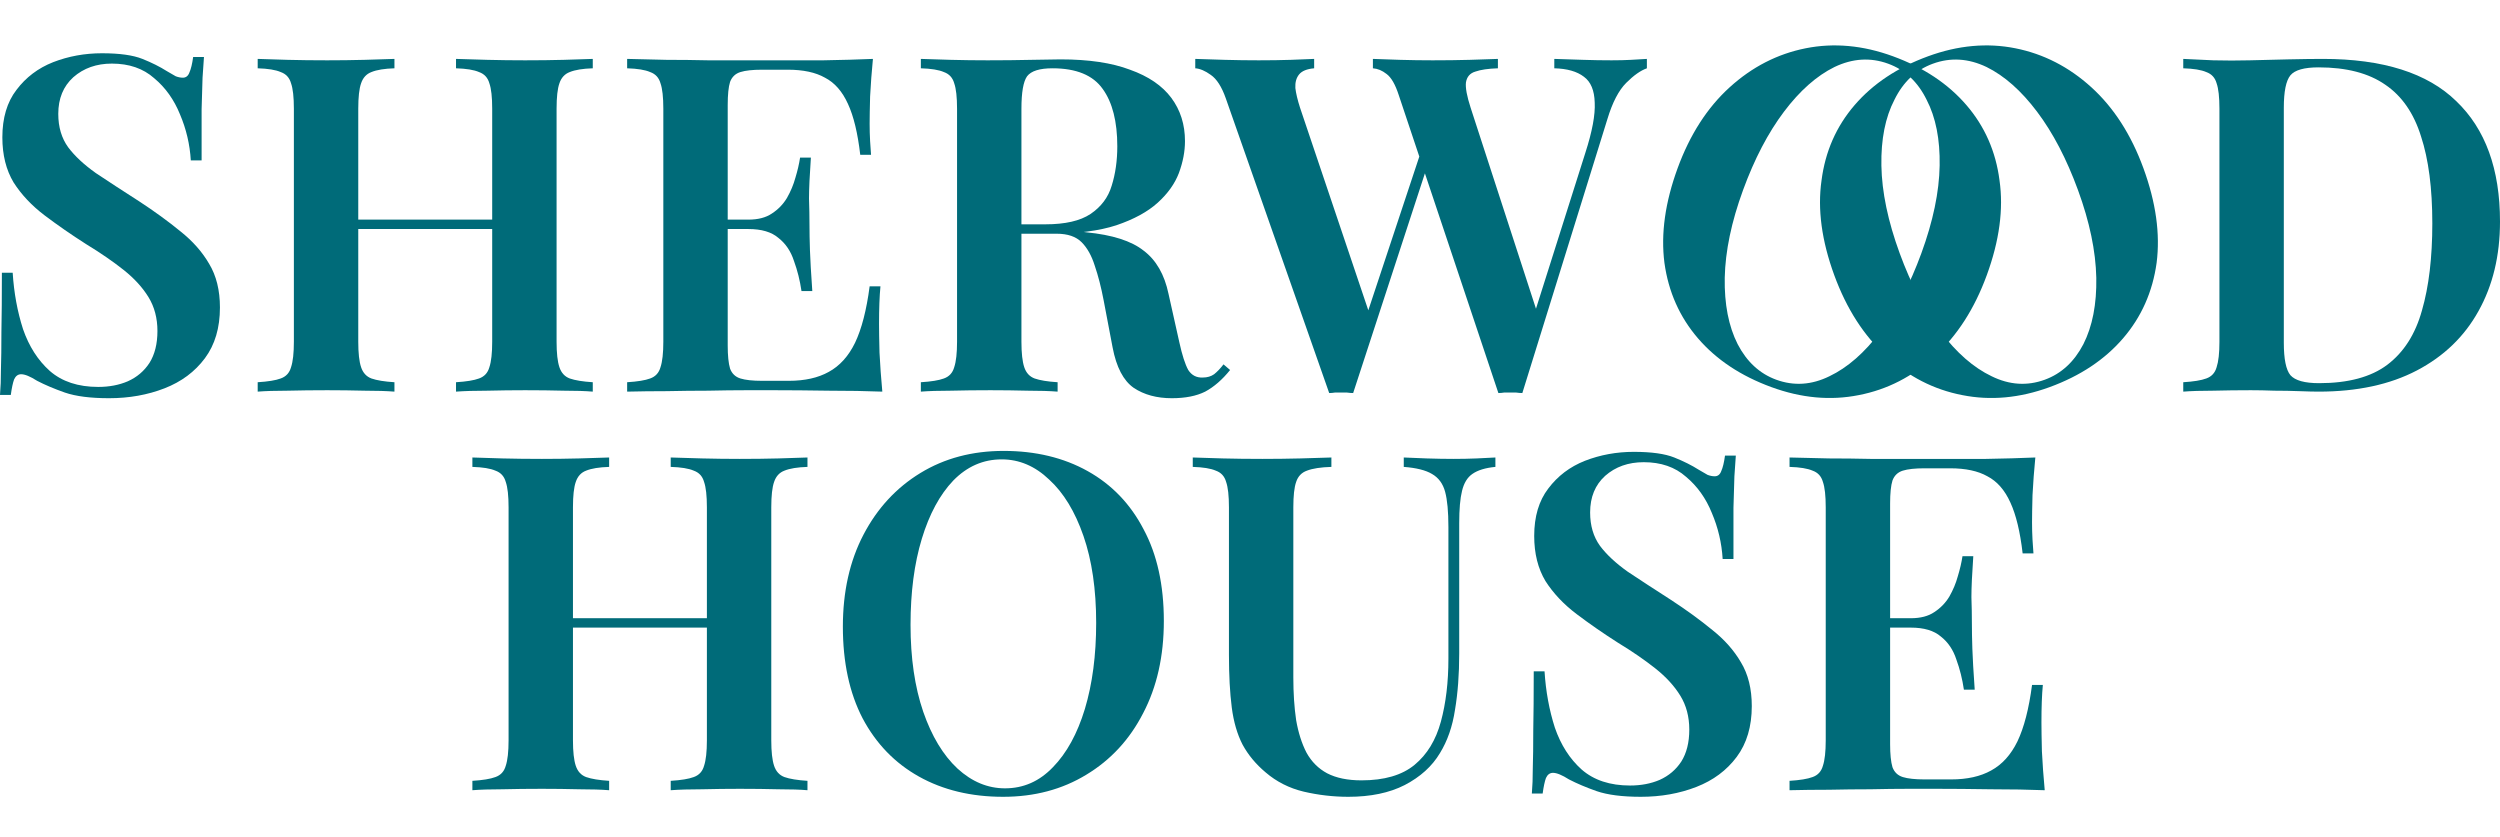 <?xml version="1.0" encoding="UTF-8"?> <svg xmlns="http://www.w3.org/2000/svg" width="239" height="80" viewBox="0 0 239 80" fill="none"><path d="M9.749 5.092C11.427 5.092 12.714 5.272 13.613 5.631C14.512 5.99 15.29 6.38 15.949 6.799C16.309 7.009 16.593 7.173 16.803 7.293C17.043 7.383 17.267 7.428 17.477 7.428C17.776 7.428 17.986 7.263 18.106 6.934C18.256 6.604 18.375 6.11 18.465 5.451H19.499C19.469 6.02 19.424 6.679 19.364 7.428C19.334 8.177 19.304 9.18 19.274 10.438C19.274 11.666 19.274 13.299 19.274 15.335H18.241C18.151 13.808 17.806 12.34 17.207 10.932C16.638 9.525 15.815 8.372 14.736 7.473C13.688 6.544 12.34 6.08 10.693 6.08C9.225 6.08 7.997 6.515 7.009 7.383C6.05 8.252 5.571 9.42 5.571 10.887C5.571 12.145 5.886 13.209 6.515 14.077C7.143 14.916 8.027 15.74 9.165 16.548C10.333 17.327 11.711 18.226 13.299 19.244C14.766 20.203 16.084 21.161 17.252 22.119C18.42 23.048 19.334 24.081 19.993 25.219C20.682 26.358 21.026 27.75 21.026 29.398C21.026 31.345 20.547 32.962 19.588 34.25C18.63 35.538 17.342 36.496 15.725 37.125C14.107 37.754 12.34 38.069 10.423 38.069C8.656 38.069 7.248 37.889 6.2 37.529C5.182 37.17 4.298 36.796 3.549 36.406C2.89 35.987 2.381 35.777 2.022 35.777C1.722 35.777 1.498 35.942 1.348 36.272C1.228 36.601 1.123 37.095 1.033 37.754H0C0.06 37.065 0.09 36.257 0.09 35.328C0.12 34.4 0.135 33.202 0.135 31.734C0.165 30.236 0.18 28.349 0.18 26.073H1.213C1.333 27.99 1.662 29.787 2.201 31.464C2.771 33.112 3.624 34.444 4.762 35.463C5.93 36.481 7.473 36.99 9.39 36.99C10.438 36.99 11.382 36.811 12.22 36.451C13.089 36.062 13.778 35.478 14.287 34.699C14.796 33.89 15.051 32.872 15.051 31.644C15.051 30.416 14.766 29.338 14.197 28.409C13.628 27.481 12.834 26.612 11.816 25.803C10.798 24.995 9.6 24.171 8.222 23.332C6.814 22.434 5.496 21.52 4.268 20.592C3.04 19.663 2.052 18.615 1.303 17.447C0.584 16.249 0.225 14.811 0.225 13.134C0.225 11.277 0.674 9.764 1.572 8.596C2.471 7.398 3.639 6.514 5.077 5.945C6.544 5.376 8.102 5.092 9.749 5.092Z" fill="#006B79"></path><path d="M43.595 37.44V36.541C44.583 36.481 45.317 36.361 45.796 36.182C46.306 36.002 46.635 35.643 46.785 35.103C46.965 34.564 47.054 33.756 47.054 32.677V10.393C47.054 9.285 46.965 8.476 46.785 7.967C46.635 7.428 46.306 7.069 45.796 6.889C45.317 6.679 44.583 6.559 43.595 6.529V5.631C44.404 5.661 45.407 5.691 46.605 5.721C47.803 5.751 49.001 5.766 50.199 5.766C51.517 5.766 52.745 5.751 53.883 5.721C55.051 5.691 55.98 5.661 56.669 5.631V6.529C55.71 6.559 54.977 6.679 54.467 6.889C53.988 7.069 53.659 7.428 53.479 7.967C53.299 8.476 53.209 9.285 53.209 10.393V32.677C53.209 33.756 53.299 34.564 53.479 35.103C53.659 35.643 53.988 36.002 54.467 36.182C54.977 36.361 55.71 36.481 56.669 36.541V37.44C55.98 37.38 55.051 37.35 53.883 37.35C52.745 37.32 51.517 37.305 50.199 37.305C49.001 37.305 47.803 37.32 46.605 37.35C45.407 37.35 44.404 37.38 43.595 37.44ZM24.635 37.44V36.541C25.624 36.481 26.358 36.361 26.837 36.182C27.346 36.002 27.675 35.643 27.825 35.103C28.005 34.564 28.095 33.756 28.095 32.677V10.393C28.095 9.285 28.005 8.476 27.825 7.967C27.675 7.428 27.346 7.069 26.837 6.889C26.358 6.679 25.624 6.559 24.635 6.529V5.631C25.384 5.661 26.343 5.691 27.511 5.721C28.679 5.751 29.937 5.766 31.285 5.766C32.483 5.766 33.666 5.751 34.834 5.721C36.002 5.691 36.961 5.661 37.709 5.631V6.529C36.751 6.559 36.017 6.679 35.508 6.889C35.029 7.069 34.699 7.428 34.52 7.967C34.34 8.476 34.25 9.285 34.25 10.393V32.677C34.25 33.756 34.34 34.564 34.52 35.103C34.699 35.643 35.029 36.002 35.508 36.182C36.017 36.361 36.751 36.481 37.709 36.541V37.44C36.961 37.38 36.002 37.35 34.834 37.35C33.666 37.32 32.483 37.305 31.285 37.305C29.937 37.305 28.679 37.32 27.511 37.35C26.343 37.35 25.384 37.38 24.635 37.44ZM31.779 21.895V20.996H49.525V21.895H31.779Z" fill="#006B79"></path><path d="M83.452 5.631C83.332 6.859 83.242 8.057 83.182 9.225C83.152 10.363 83.137 11.232 83.137 11.831C83.137 12.4 83.152 12.954 83.182 13.493C83.212 14.002 83.242 14.437 83.272 14.796H82.239C81.999 12.729 81.61 11.112 81.07 9.944C80.531 8.746 79.798 7.907 78.869 7.428C77.971 6.919 76.787 6.664 75.32 6.664H72.849C71.95 6.664 71.261 6.739 70.782 6.889C70.303 7.039 69.973 7.353 69.794 7.832C69.644 8.312 69.569 9.045 69.569 10.034V33.037C69.569 33.995 69.644 34.729 69.794 35.238C69.973 35.718 70.303 36.032 70.782 36.182C71.261 36.331 71.95 36.406 72.849 36.406H75.41C76.937 36.406 78.21 36.122 79.228 35.553C80.277 34.984 81.115 34.055 81.744 32.767C82.373 31.449 82.838 29.652 83.137 27.376H84.171C84.081 28.304 84.036 29.503 84.036 30.97C84.036 31.599 84.051 32.513 84.081 33.711C84.141 34.909 84.23 36.152 84.35 37.44C82.823 37.38 81.1 37.35 79.183 37.35C77.267 37.32 75.559 37.305 74.062 37.305C73.373 37.305 72.459 37.305 71.321 37.305C70.213 37.305 69 37.32 67.682 37.35C66.394 37.35 65.076 37.365 63.728 37.395C62.411 37.395 61.153 37.41 59.955 37.44V36.541C60.943 36.481 61.677 36.361 62.156 36.182C62.665 36.002 62.995 35.643 63.144 35.103C63.324 34.564 63.414 33.756 63.414 32.677V10.393C63.414 9.285 63.324 8.476 63.144 7.967C62.995 7.428 62.665 7.069 62.156 6.889C61.677 6.679 60.943 6.559 59.955 6.529V5.631C61.153 5.661 62.411 5.691 63.728 5.721C65.076 5.721 66.394 5.736 67.682 5.766C69 5.766 70.213 5.766 71.321 5.766C72.459 5.766 73.373 5.766 74.062 5.766C75.44 5.766 76.997 5.766 78.734 5.766C80.501 5.736 82.074 5.691 83.452 5.631ZM76.218 20.996C76.218 20.996 76.218 21.146 76.218 21.445C76.218 21.745 76.218 21.895 76.218 21.895H68.221C68.221 21.895 68.221 21.745 68.221 21.445C68.221 21.146 68.221 20.996 68.221 20.996H76.218ZM77.521 15.066C77.401 16.773 77.341 18.076 77.341 18.974C77.371 19.873 77.386 20.697 77.386 21.445C77.386 22.194 77.401 23.018 77.431 23.916C77.461 24.815 77.536 26.118 77.656 27.825H76.623C76.473 26.807 76.233 25.848 75.904 24.95C75.604 24.021 75.11 23.288 74.421 22.748C73.762 22.179 72.804 21.895 71.546 21.895V20.996C72.474 20.996 73.223 20.802 73.792 20.412C74.391 20.023 74.871 19.529 75.23 18.93C75.589 18.3 75.859 17.657 76.039 16.998C76.248 16.309 76.398 15.665 76.488 15.066H77.521Z" fill="#006B79"></path><path d="M88.034 5.631C88.783 5.661 89.742 5.691 90.91 5.721C92.078 5.751 93.246 5.766 94.414 5.766C95.882 5.766 97.274 5.751 98.592 5.721C99.91 5.691 100.839 5.676 101.378 5.676C104.073 5.676 106.29 6.005 108.027 6.664C109.794 7.293 111.112 8.192 111.981 9.36C112.849 10.528 113.284 11.906 113.284 13.493C113.284 14.482 113.089 15.5 112.7 16.548C112.31 17.567 111.636 18.51 110.678 19.379C109.719 20.247 108.401 20.966 106.724 21.535C105.077 22.074 102.965 22.344 100.389 22.344H96.076V21.445H99.94C101.827 21.445 103.265 21.116 104.253 20.457C105.272 19.768 105.945 18.87 106.275 17.761C106.634 16.623 106.814 15.365 106.814 13.988C106.814 11.621 106.35 9.794 105.421 8.506C104.493 7.188 102.89 6.529 100.614 6.529C99.386 6.529 98.577 6.784 98.188 7.293C97.829 7.802 97.649 8.836 97.649 10.393V32.677C97.649 33.756 97.739 34.564 97.918 35.103C98.098 35.643 98.427 36.002 98.907 36.182C99.416 36.361 100.15 36.481 101.108 36.541V37.44C100.359 37.38 99.401 37.35 98.233 37.35C97.065 37.32 95.882 37.305 94.684 37.305C93.336 37.305 92.078 37.32 90.91 37.35C89.742 37.35 88.783 37.38 88.034 37.44V36.541C89.023 36.481 89.757 36.361 90.236 36.182C90.745 36.002 91.074 35.643 91.224 35.103C91.404 34.564 91.494 33.756 91.494 32.677V10.393C91.494 9.285 91.404 8.476 91.224 7.967C91.074 7.428 90.745 7.069 90.236 6.889C89.757 6.679 89.023 6.559 88.034 6.529V5.631ZM96.076 21.58C97.484 21.64 98.652 21.715 99.581 21.805C100.539 21.865 101.348 21.925 102.007 21.985C102.696 22.044 103.31 22.119 103.849 22.209C106.335 22.449 108.162 23.033 109.33 23.961C110.528 24.86 111.322 26.238 111.711 28.095L112.744 32.722C113.014 33.95 113.299 34.834 113.598 35.373C113.928 35.882 114.392 36.122 114.991 36.092C115.41 36.092 115.77 35.987 116.069 35.777C116.369 35.538 116.668 35.223 116.968 34.834L117.597 35.373C116.848 36.301 116.054 36.99 115.215 37.44C114.377 37.859 113.314 38.069 112.026 38.069C110.588 38.069 109.375 37.739 108.386 37.08C107.398 36.391 106.724 35.103 106.365 33.217L105.511 28.724C105.272 27.466 104.987 26.358 104.658 25.399C104.358 24.441 103.939 23.692 103.4 23.153C102.86 22.614 102.067 22.344 101.018 22.344H96.166L96.076 21.58Z" fill="#006B79"></path><path d="M157.442 5.631V6.529C156.843 6.739 156.184 7.203 155.465 7.922C154.747 8.641 154.148 9.794 153.668 11.382L145.536 37.575C145.357 37.575 145.162 37.559 144.952 37.529C144.773 37.529 144.578 37.529 144.368 37.529C144.189 37.529 143.994 37.529 143.784 37.529C143.604 37.559 143.425 37.575 143.245 37.575L133.72 9.09C133.391 8.072 133.002 7.398 132.552 7.069C132.133 6.739 131.699 6.559 131.249 6.529V5.631C131.968 5.661 132.837 5.691 133.855 5.721C134.904 5.751 135.937 5.766 136.955 5.766C138.213 5.766 139.396 5.751 140.504 5.721C141.613 5.691 142.511 5.661 143.2 5.631V6.529C142.272 6.559 141.553 6.664 141.044 6.844C140.534 6.994 140.235 7.338 140.145 7.877C140.085 8.386 140.235 9.195 140.594 10.303L147.064 30.206L146.165 31.644L151.557 14.617C152.216 12.58 152.515 10.977 152.455 9.809C152.425 8.641 152.081 7.817 151.422 7.338C150.763 6.829 149.819 6.559 148.591 6.529V5.631C149.58 5.661 150.508 5.691 151.377 5.721C152.276 5.751 153.174 5.766 154.073 5.766C154.762 5.766 155.376 5.751 155.915 5.721C156.484 5.691 156.993 5.661 157.442 5.631ZM125.633 5.631V6.529C124.945 6.589 124.465 6.784 124.196 7.114C123.926 7.443 123.806 7.877 123.836 8.416C123.896 8.926 124.046 9.555 124.286 10.303L131.16 30.701L129.991 32.138L135.922 14.257L136.596 15.425L129.362 37.575C129.183 37.575 128.988 37.559 128.778 37.529C128.599 37.529 128.404 37.529 128.194 37.529C128.015 37.529 127.82 37.529 127.61 37.529C127.431 37.559 127.251 37.575 127.071 37.575L117.187 9.405C116.798 8.297 116.318 7.548 115.749 7.158C115.21 6.769 114.716 6.559 114.267 6.529V5.631C115.045 5.661 115.989 5.691 117.097 5.721C118.205 5.751 119.284 5.766 120.332 5.766C121.44 5.766 122.459 5.751 123.387 5.721C124.316 5.691 125.064 5.661 125.633 5.631Z" fill="#006B79"></path><path d="M222.062 5.631C227.813 5.631 232.066 6.979 234.822 9.674C237.607 12.34 239 16.174 239 21.176C239 24.441 238.311 27.301 236.933 29.757C235.586 32.183 233.624 34.07 231.048 35.418C228.472 36.766 225.342 37.44 221.658 37.44C221.209 37.44 220.595 37.425 219.816 37.395C219.067 37.365 218.273 37.35 217.435 37.35C216.626 37.32 215.877 37.305 215.188 37.305C213.96 37.305 212.762 37.32 211.594 37.35C210.426 37.35 209.468 37.38 208.719 37.44V36.541C209.707 36.481 210.441 36.361 210.92 36.182C211.429 36.002 211.759 35.643 211.909 35.103C212.088 34.564 212.178 33.756 212.178 32.677V10.393C212.178 9.285 212.088 8.476 211.909 7.967C211.759 7.428 211.429 7.069 210.92 6.889C210.441 6.679 209.707 6.559 208.719 6.529V5.631C209.468 5.661 210.426 5.706 211.594 5.766C212.762 5.796 213.93 5.796 215.099 5.766C216.177 5.736 217.39 5.706 218.738 5.676C220.085 5.646 221.194 5.631 222.062 5.631ZM221.658 6.44C220.28 6.44 219.382 6.694 218.962 7.203C218.543 7.713 218.333 8.746 218.333 10.303V32.767C218.333 34.325 218.543 35.358 218.962 35.867C219.412 36.376 220.325 36.631 221.703 36.631C224.488 36.631 226.66 36.047 228.217 34.879C229.805 33.681 230.913 31.944 231.542 29.667C232.201 27.391 232.53 24.62 232.53 21.356C232.53 18.001 232.171 15.23 231.452 13.044C230.763 10.828 229.625 9.18 228.038 8.102C226.45 6.994 224.324 6.44 221.658 6.44Z" fill="#006B79"></path><path d="M180.969 5.38C183.892 6.45 186.232 8.005 187.988 10.045C189.745 12.085 190.8 14.486 191.154 17.248C191.548 19.992 191.142 23.013 189.935 26.309C188.761 29.519 187.102 32.098 184.96 34.044C182.847 36.001 180.426 37.244 177.697 37.773C174.997 38.313 172.214 38.058 169.347 37.009C166.424 35.94 164.084 34.385 162.328 32.345C160.571 30.305 159.502 27.898 159.119 25.125C158.764 22.363 159.185 19.348 160.38 16.081C161.555 12.87 163.213 10.292 165.356 8.345C167.498 6.399 169.919 5.156 172.619 4.616C175.319 4.077 178.102 4.331 180.969 5.38ZM180.513 6.091C178.822 5.472 177.11 5.577 175.377 6.406C173.672 7.245 172.062 8.67 170.545 10.683C169.029 12.696 167.725 15.193 166.635 18.174C165.523 21.212 164.94 24.005 164.885 26.553C164.841 29.072 165.253 31.189 166.121 32.904C166.999 34.59 168.226 35.721 169.802 36.298C171.494 36.917 173.192 36.807 174.896 35.968C176.629 35.14 178.254 33.719 179.77 31.706C181.297 29.665 182.601 27.168 183.681 24.216C184.803 21.149 185.386 18.356 185.43 15.837C185.475 13.318 185.058 11.215 184.18 9.529C183.341 7.824 182.119 6.678 180.513 6.091Z" fill="#006B79"></path><path d="M184.323 5.38C181.399 6.45 179.06 8.005 177.303 10.045C175.547 12.085 174.492 14.486 174.138 17.248C173.744 19.992 174.15 23.013 175.356 26.309C176.531 29.519 178.189 32.098 180.331 34.044C182.445 36.001 184.866 37.244 187.595 37.773C190.295 38.313 193.078 38.058 195.944 37.009C198.868 35.94 201.208 34.385 202.964 32.345C204.72 30.305 205.79 27.898 206.173 25.125C206.527 22.363 206.107 19.348 204.911 16.081C203.737 12.87 202.078 10.292 199.936 8.345C197.794 6.399 195.373 5.156 192.673 4.616C189.973 4.077 187.19 4.331 184.323 5.38ZM184.778 6.091C186.47 5.472 188.182 5.577 189.915 6.406C191.619 7.245 193.23 8.67 194.746 10.683C196.263 12.696 197.566 15.193 198.657 18.174C199.769 21.212 200.352 24.005 200.406 26.553C200.45 29.072 200.039 31.189 199.171 32.904C198.293 34.59 197.066 35.721 195.489 36.298C193.798 36.917 192.1 36.807 190.396 35.968C188.663 35.14 187.038 33.719 185.521 31.706C183.994 29.665 182.691 27.168 181.611 24.216C180.488 21.149 179.905 18.356 179.861 15.837C179.817 13.318 180.234 11.215 181.112 9.529C181.951 7.824 183.173 6.678 184.778 6.091Z" fill="#006B79"></path><path d="M64.12 75.545V74.647C65.108 74.587 65.842 74.467 66.321 74.287C66.83 74.108 67.16 73.748 67.309 73.209C67.489 72.67 67.579 71.861 67.579 70.783V48.499C67.579 47.391 67.489 46.582 67.309 46.073C67.16 45.533 66.83 45.174 66.321 44.994C65.842 44.785 65.108 44.665 64.12 44.635V43.736C64.928 43.766 65.932 43.796 67.13 43.826C68.328 43.856 69.526 43.871 70.724 43.871C72.042 43.871 73.27 43.856 74.408 43.826C75.576 43.796 76.505 43.766 77.194 43.736V44.635C76.235 44.665 75.501 44.785 74.992 44.994C74.513 45.174 74.183 45.533 74.004 46.073C73.824 46.582 73.734 47.391 73.734 48.499V70.783C73.734 71.861 73.824 72.67 74.004 73.209C74.183 73.748 74.513 74.108 74.992 74.287C75.501 74.467 76.235 74.587 77.194 74.647V75.545C76.505 75.485 75.576 75.455 74.408 75.455C73.27 75.425 72.042 75.41 70.724 75.41C69.526 75.41 68.328 75.425 67.13 75.455C65.932 75.455 64.928 75.485 64.12 75.545ZM45.16 75.545V74.647C46.149 74.587 46.882 74.467 47.362 74.287C47.871 74.108 48.2 73.748 48.35 73.209C48.53 72.67 48.62 71.861 48.62 70.783V48.499C48.62 47.391 48.53 46.582 48.35 46.073C48.2 45.533 47.871 45.174 47.362 44.994C46.882 44.785 46.149 44.665 45.16 44.635V43.736C45.909 43.766 46.867 43.796 48.035 43.826C49.204 43.856 50.462 43.871 51.809 43.871C53.008 43.871 54.191 43.856 55.359 43.826C56.527 43.796 57.485 43.766 58.234 43.736V44.635C57.276 44.665 56.542 44.785 56.033 44.994C55.553 45.174 55.224 45.533 55.044 46.073C54.864 46.582 54.775 47.391 54.775 48.499V70.783C54.775 71.861 54.864 72.67 55.044 73.209C55.224 73.748 55.553 74.108 56.033 74.287C56.542 74.467 57.276 74.587 58.234 74.647V75.545C57.485 75.485 56.527 75.455 55.359 75.455C54.191 75.425 53.008 75.41 51.809 75.41C50.462 75.41 49.204 75.425 48.035 75.455C46.867 75.455 45.909 75.485 45.16 75.545ZM52.304 60V59.102H70.05V60H52.304Z" fill="#006B79"></path><path d="M95.943 43.107C98.998 43.107 101.679 43.751 103.985 45.039C106.291 46.327 108.073 48.184 109.331 50.61C110.619 53.007 111.263 55.927 111.263 59.371C111.263 62.726 110.604 65.661 109.286 68.177C107.998 70.693 106.186 72.655 103.85 74.063C101.544 75.47 98.893 76.174 95.898 76.174C92.843 76.174 90.162 75.53 87.856 74.242C85.549 72.954 83.752 71.097 82.465 68.671C81.207 66.245 80.578 63.325 80.578 59.91C80.578 56.556 81.237 53.62 82.554 51.105C83.872 48.589 85.684 46.627 87.991 45.219C90.297 43.811 92.948 43.107 95.943 43.107ZM95.763 43.916C93.996 43.916 92.453 44.59 91.135 45.938C89.848 47.286 88.844 49.143 88.125 51.509C87.406 53.875 87.047 56.616 87.047 59.731C87.047 62.906 87.451 65.676 88.26 68.042C89.069 70.379 90.162 72.191 91.54 73.478C92.918 74.737 94.43 75.365 96.078 75.365C97.845 75.365 99.372 74.692 100.66 73.344C101.978 71.996 102.996 70.139 103.715 67.773C104.434 65.376 104.794 62.636 104.794 59.551C104.794 56.346 104.389 53.576 103.58 51.239C102.772 48.903 101.679 47.106 100.301 45.848C98.953 44.56 97.44 43.916 95.763 43.916Z" fill="#006B79"></path><path d="M142.961 43.736V44.635C142.002 44.725 141.269 44.95 140.759 45.309C140.28 45.638 139.951 46.178 139.771 46.926C139.591 47.645 139.501 48.678 139.501 50.026V62.471C139.501 64.478 139.367 66.275 139.097 67.862C138.858 69.45 138.378 70.828 137.659 71.996C136.911 73.254 135.787 74.272 134.29 75.051C132.822 75.8 131.025 76.174 128.899 76.174C127.461 76.174 126.038 76.009 124.63 75.68C123.253 75.35 122.04 74.737 120.991 73.838C120.063 73.059 119.329 72.176 118.79 71.187C118.281 70.199 117.936 69.016 117.757 67.638C117.577 66.23 117.487 64.553 117.487 62.606V48.499C117.487 47.391 117.397 46.582 117.217 46.073C117.068 45.533 116.738 45.174 116.229 44.994C115.75 44.785 115.016 44.665 114.028 44.635V43.736C114.776 43.766 115.735 43.796 116.903 43.826C118.071 43.856 119.329 43.871 120.677 43.871C121.905 43.871 123.118 43.856 124.316 43.826C125.514 43.796 126.502 43.766 127.281 43.736V44.635C126.263 44.665 125.484 44.785 124.945 44.994C124.436 45.174 124.091 45.533 123.912 46.073C123.732 46.582 123.642 47.391 123.642 48.499V64.763C123.642 66.26 123.732 67.623 123.912 68.851C124.121 70.049 124.451 71.082 124.9 71.951C125.379 72.82 126.038 73.478 126.877 73.928C127.745 74.377 128.839 74.602 130.157 74.602C132.343 74.602 134.035 74.108 135.233 73.119C136.431 72.131 137.27 70.753 137.749 68.986C138.229 67.219 138.468 65.212 138.468 62.965V50.386C138.468 48.918 138.363 47.795 138.154 47.016C137.944 46.237 137.525 45.668 136.896 45.309C136.297 44.95 135.398 44.725 134.2 44.635V43.736C134.769 43.766 135.503 43.796 136.401 43.826C137.33 43.856 138.184 43.871 138.962 43.871C139.711 43.871 140.445 43.856 141.164 43.826C141.913 43.796 142.512 43.766 142.961 43.736Z" fill="#006B79"></path><path d="M156.194 43.197C157.872 43.197 159.159 43.377 160.058 43.736C160.957 44.096 161.735 44.485 162.394 44.904C162.754 45.114 163.038 45.279 163.248 45.399C163.487 45.489 163.712 45.533 163.922 45.533C164.221 45.533 164.431 45.369 164.551 45.039C164.701 44.71 164.82 44.216 164.91 43.557H165.944C165.914 44.126 165.869 44.785 165.809 45.533C165.779 46.282 165.749 47.286 165.719 48.544C165.719 49.772 165.719 51.404 165.719 53.441H164.686C164.596 51.913 164.251 50.446 163.652 49.038C163.083 47.63 162.259 46.477 161.181 45.578C160.133 44.65 158.785 44.186 157.138 44.186C155.67 44.186 154.442 44.62 153.454 45.489C152.495 46.357 152.016 47.525 152.016 48.993C152.016 50.251 152.33 51.314 152.959 52.183C153.588 53.022 154.472 53.845 155.61 54.654C156.778 55.433 158.156 56.331 159.743 57.349C161.211 58.308 162.529 59.266 163.697 60.225C164.865 61.153 165.779 62.187 166.438 63.325C167.127 64.463 167.471 65.856 167.471 67.503C167.471 69.45 166.992 71.067 166.033 72.355C165.075 73.643 163.787 74.602 162.17 75.231C160.552 75.86 158.785 76.174 156.868 76.174C155.101 76.174 153.693 75.994 152.645 75.635C151.627 75.276 150.743 74.901 149.994 74.512C149.335 74.093 148.826 73.883 148.467 73.883C148.167 73.883 147.943 74.048 147.793 74.377C147.673 74.707 147.568 75.201 147.478 75.86H146.445C146.505 75.171 146.535 74.362 146.535 73.434C146.565 72.505 146.58 71.307 146.58 69.839C146.61 68.342 146.625 66.455 146.625 64.178H147.658C147.778 66.095 148.107 67.892 148.646 69.57C149.215 71.217 150.069 72.55 151.207 73.568C152.375 74.587 153.918 75.096 155.835 75.096C156.883 75.096 157.827 74.916 158.665 74.557C159.534 74.167 160.223 73.583 160.732 72.805C161.241 71.996 161.496 70.978 161.496 69.749C161.496 68.522 161.211 67.443 160.642 66.515C160.073 65.586 159.279 64.718 158.261 63.909C157.243 63.1 156.044 62.276 154.667 61.438C153.259 60.539 151.941 59.626 150.713 58.697C149.485 57.769 148.497 56.721 147.748 55.552C147.029 54.354 146.67 52.917 146.67 51.239C146.67 49.382 147.119 47.87 148.017 46.702C148.916 45.504 150.084 44.62 151.522 44.051C152.989 43.482 154.547 43.197 156.194 43.197Z" fill="#006B79"></path><path d="M194.578 43.736C194.458 44.964 194.368 46.163 194.308 47.331C194.278 48.469 194.263 49.337 194.263 49.936C194.263 50.505 194.278 51.06 194.308 51.599C194.338 52.108 194.368 52.542 194.398 52.902H193.364C193.125 50.835 192.735 49.218 192.196 48.05C191.657 46.851 190.923 46.013 189.995 45.533C189.096 45.024 187.913 44.77 186.446 44.77H183.975C183.076 44.77 182.387 44.845 181.908 44.994C181.429 45.144 181.099 45.459 180.92 45.938C180.77 46.417 180.695 47.151 180.695 48.139V71.142C180.695 72.101 180.77 72.835 180.92 73.344C181.099 73.823 181.429 74.137 181.908 74.287C182.387 74.437 183.076 74.512 183.975 74.512H186.535C188.063 74.512 189.336 74.227 190.354 73.658C191.403 73.089 192.241 72.161 192.87 70.873C193.499 69.555 193.964 67.758 194.263 65.481H195.296C195.206 66.41 195.162 67.608 195.162 69.076C195.162 69.705 195.177 70.618 195.206 71.816C195.266 73.014 195.356 74.257 195.476 75.545C193.949 75.485 192.226 75.455 190.309 75.455C188.392 75.425 186.685 75.41 185.188 75.41C184.499 75.41 183.585 75.41 182.447 75.41C181.339 75.41 180.126 75.425 178.808 75.455C177.52 75.455 176.202 75.47 174.854 75.5C173.536 75.5 172.278 75.515 171.08 75.545V74.647C172.069 74.587 172.803 74.467 173.282 74.287C173.791 74.108 174.12 73.748 174.27 73.209C174.45 72.67 174.54 71.861 174.54 70.783V48.499C174.54 47.391 174.45 46.582 174.27 46.073C174.12 45.533 173.791 45.174 173.282 44.994C172.803 44.785 172.069 44.665 171.08 44.635V43.736C172.278 43.766 173.536 43.796 174.854 43.826C176.202 43.826 177.52 43.841 178.808 43.871C180.126 43.871 181.339 43.871 182.447 43.871C183.585 43.871 184.499 43.871 185.188 43.871C186.565 43.871 188.123 43.871 189.86 43.871C191.627 43.841 193.2 43.796 194.578 43.736ZM187.344 59.102C187.344 59.102 187.344 59.251 187.344 59.551C187.344 59.85 187.344 60 187.344 60H179.347C179.347 60 179.347 59.85 179.347 59.551C179.347 59.251 179.347 59.102 179.347 59.102H187.344ZM188.647 53.171C188.527 54.879 188.467 56.181 188.467 57.08C188.497 57.978 188.512 58.802 188.512 59.551C188.512 60.3 188.527 61.123 188.557 62.022C188.587 62.92 188.662 64.223 188.782 65.931H187.749C187.599 64.912 187.359 63.954 187.03 63.055C186.73 62.127 186.236 61.393 185.547 60.854C184.888 60.285 183.93 60 182.672 60V59.102C183.6 59.102 184.349 58.907 184.918 58.518C185.517 58.128 185.996 57.634 186.356 57.035C186.715 56.406 186.985 55.762 187.164 55.103C187.374 54.414 187.524 53.77 187.614 53.171H188.647Z" fill="#006B79"></path></svg> 